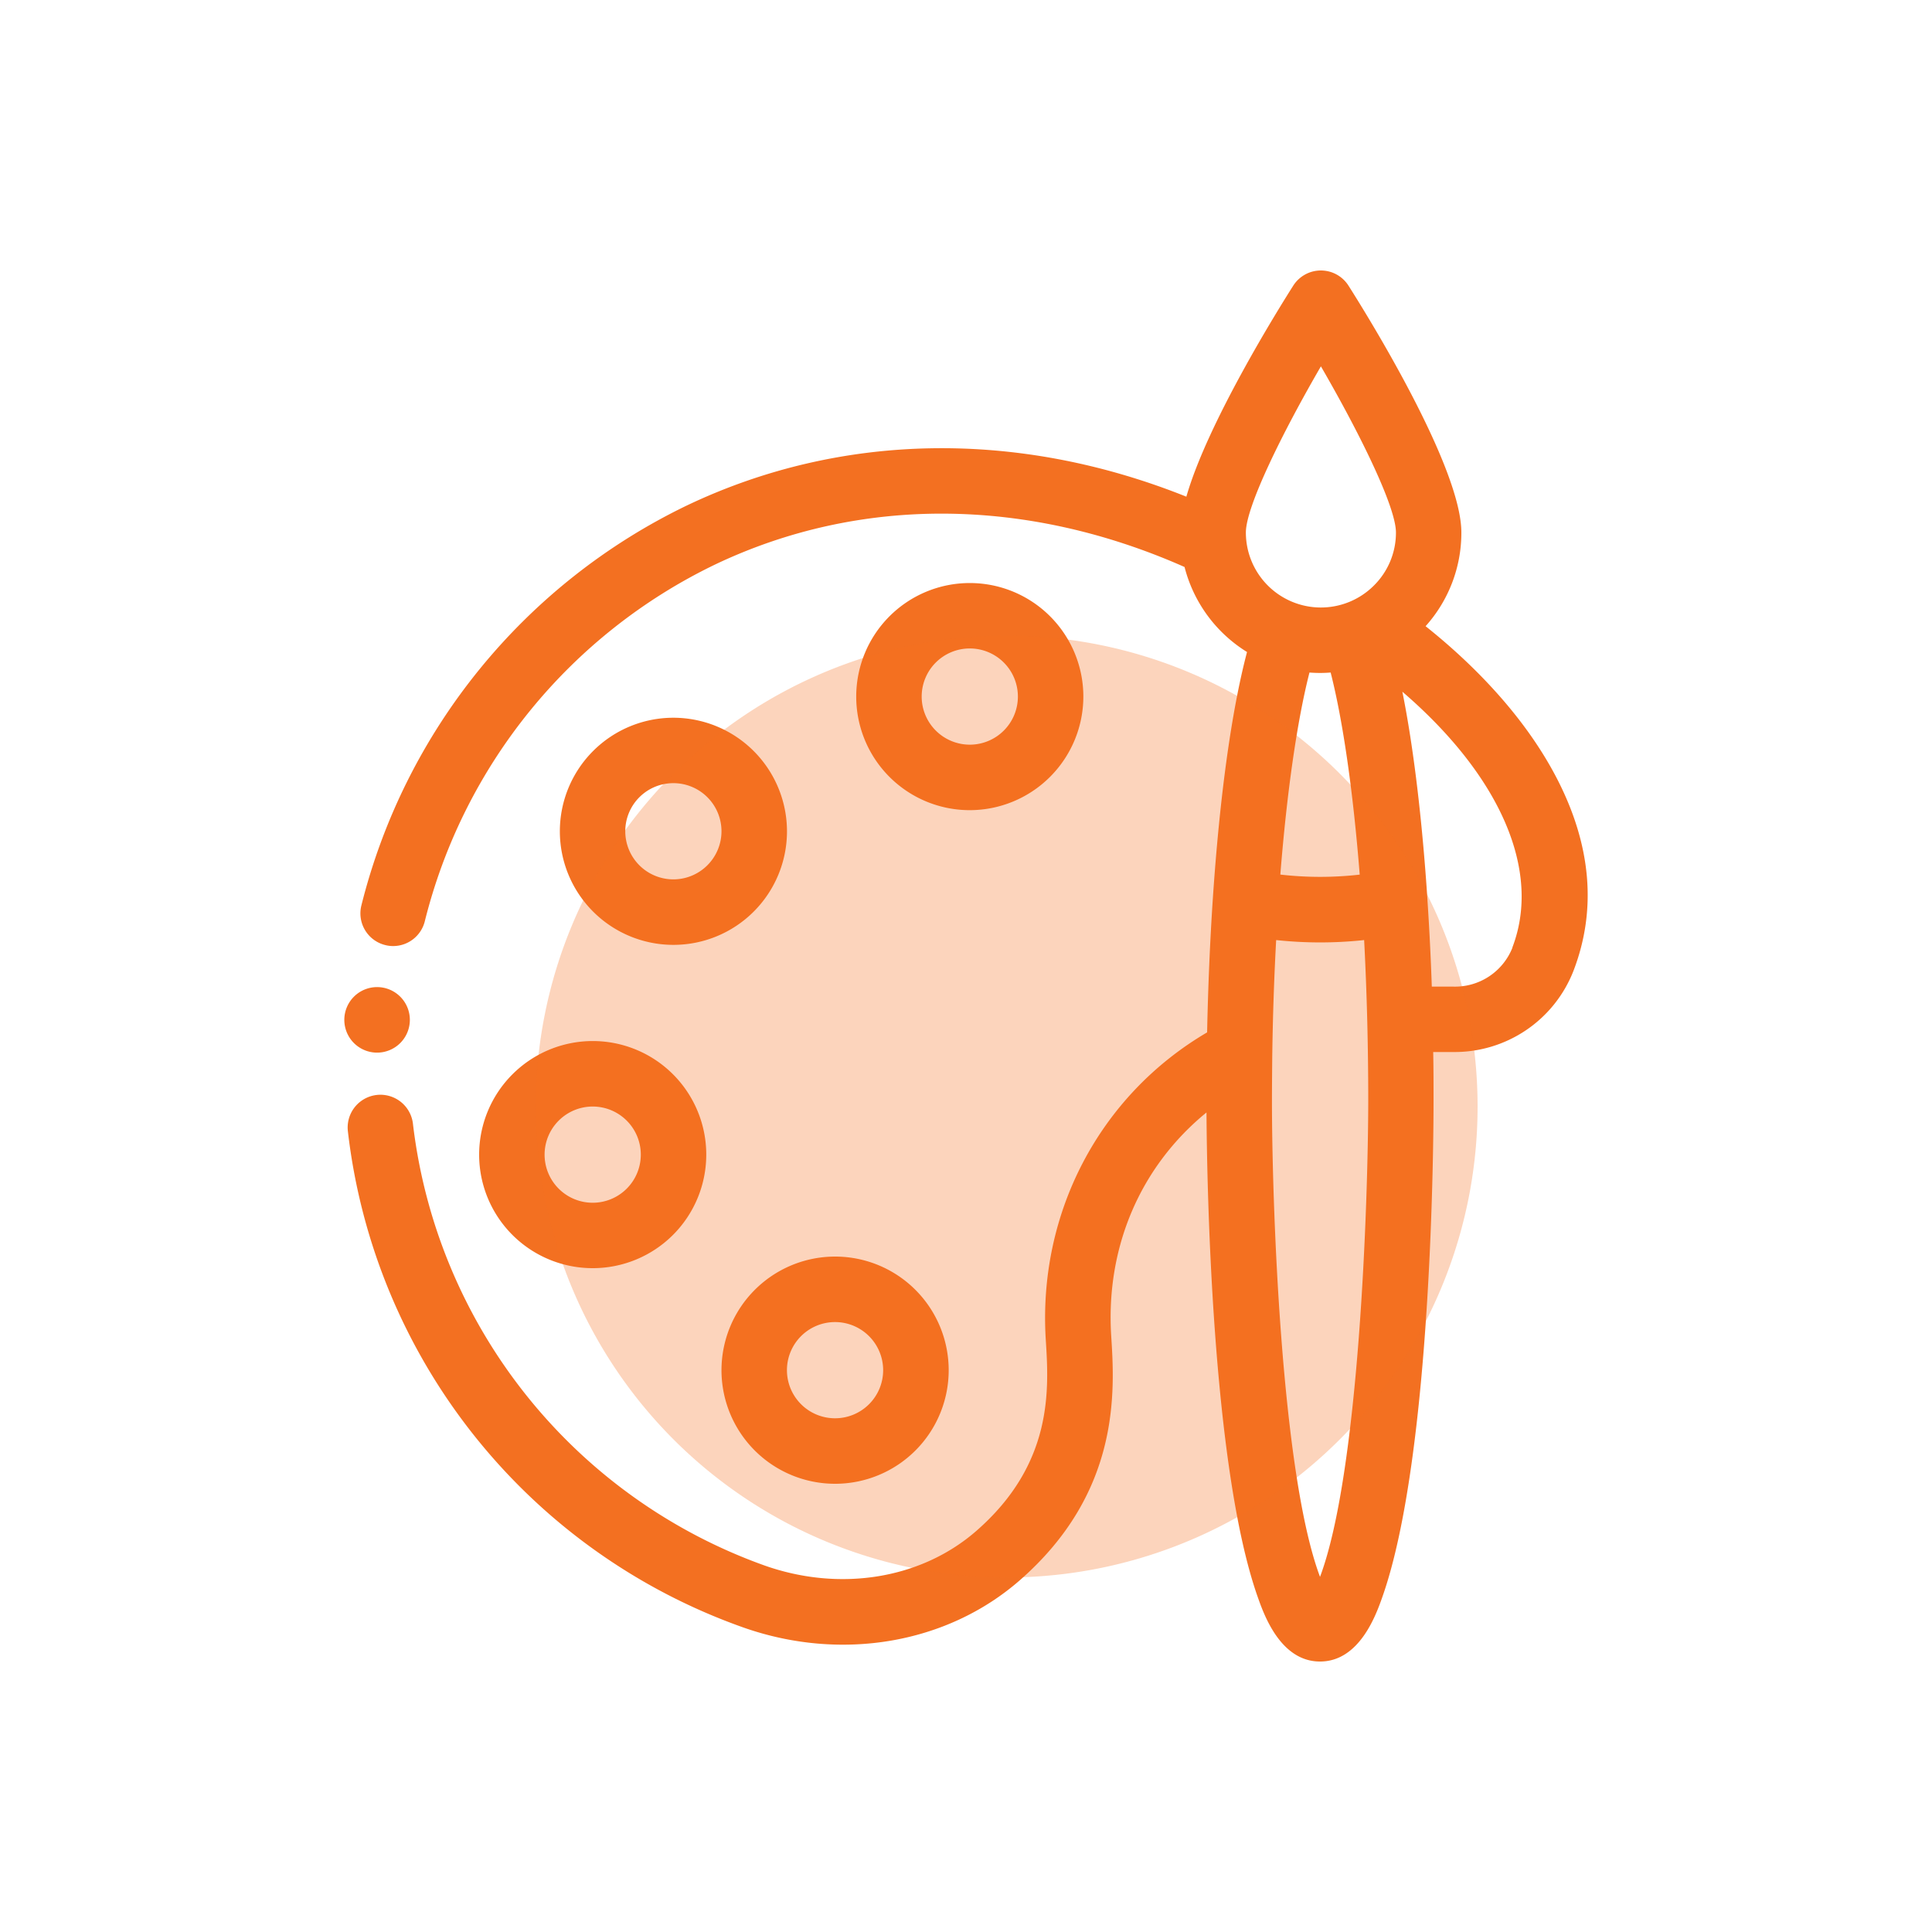 <svg xmlns="http://www.w3.org/2000/svg" viewBox="0 0 500 500"><defs><style>.cls-1{fill:#fff;}.cls-2,.cls-3{fill:#f37021;}.cls-3{opacity:0.3;}</style></defs><g id="white_bg" data-name="white bg"><rect class="cls-1" width="500" height="500"/></g><g id="Layer_2" data-name="Layer 2"><path class="cls-2" d="M124,298.81a29.39,29.39,0,1,0,29.39-29.39A29.42,29.42,0,0,0,124,298.81Zm29.39-12.44a12.45,12.45,0,1,1-12.45,12.44A12.46,12.46,0,0,1,153.36,286.37ZM97.58,272.42A8.48,8.48,0,1,0,89.11,264,8.48,8.48,0,0,0,97.58,272.42Zm76.7-86.67a29.39,29.39,0,1,0,29.39,29.39A29.42,29.42,0,0,0,174.28,185.75Zm0,41.83a12.45,12.45,0,1,1,12.44-12.44A12.46,12.46,0,0,1,174.28,227.58Zm106.09-47.31A29.39,29.39,0,1,0,251,209.67,29.43,29.43,0,0,0,280.37,180.27Zm-41.84,0A12.45,12.45,0,1,1,251,192.72,12.46,12.46,0,0,1,238.53,180.27ZM186.72,354.59a29.4,29.4,0,1,0,29.39-29.39A29.42,29.42,0,0,0,186.72,354.59Zm41.84,0a12.45,12.45,0,1,1-12.45-12.44A12.46,12.46,0,0,1,228.56,354.59ZM402.94,201.5c-8.9-17.21-23.15-30.8-34-39.44a36.16,36.16,0,0,0,9.26-24.25c0-17-24.33-56.2-29.21-63.88a8.47,8.47,0,0,0-14.3,0c-3.74,5.88-22.19,35.47-27.66,54.61-43.65-17.47-89.48-16.68-129.25,2.27A157.2,157.2,0,0,0,93.52,234.35a8.45,8.45,0,0,0,6.21,10.24,8.1,8.1,0,0,0,2,.25,8.45,8.45,0,0,0,8.22-6.46,140.1,140.1,0,0,1,75.09-92.27c37.33-17.79,80.46-17.56,121.52.63a36.5,36.5,0,0,0,16.17,22c-4,15.16-7.08,37.3-8.87,64.14-.72,10.87-1.21,22.41-1.46,34.3-27.85,16.35-43.83,46.77-41.75,79.6.81,12.75,2,32-18,49.44-14.27,12.44-35.29,15.85-54.87,8.9a138.69,138.69,0,0,1-90.91-114.28,8.47,8.47,0,1,0-16.84,1.91A155.08,155.08,0,0,0,192.18,421.12c25.34,9,52.8,4.36,71.68-12.09,26.28-22.92,24.62-49.19,23.72-63.29-1.45-22.93,7.51-43.83,24.66-57.84.11,17.74,1.28,91.43,13.25,125.38,1.61,4.57,5.89,16.72,16.13,16.72s14.53-12.15,16.14-16.72C370.64,376.75,371,294.16,371,284.86c0-4.22,0-8.45-.09-12.6,1.73,0,3.37,0,5,0a33,33,0,0,0,31.3-21C413.28,235.49,411.84,218.74,402.94,201.5ZM341.62,408.09c-10.16-27.1-12.44-97.37-12.44-123.22,0-3.81.08-12.14.09-12.46v0c.15-9.92.48-19.71,1-29.12a107,107,0,0,0,22.77,0c.36,6.91.63,14,.81,21.15.16,6.5.25,13.37.25,20.41C354.07,310.72,351.79,381,341.62,408.09ZM331.35,226.34c1.7-21.43,4.36-39.87,7.54-52.29a34.53,34.53,0,0,0,5.48,0c3.17,12.4,5.83,30.86,7.52,52.3A90.44,90.44,0,0,1,331.35,226.34Zm24.08-74.67a19.41,19.41,0,0,1-33-13.86c0-6.72,9.55-26,19.42-43,9.86,17,19.42,36.28,19.42,43A19.24,19.24,0,0,1,355.43,151.67Zm36,93.56a16,16,0,0,1-15.21,10.11c-1.22,0-2.45,0-3.67,0h-2c-.26-7.6-.64-15.1-1.12-22.31a.51.51,0,0,0,0-.16c-1.4-21.07-3.63-39.57-6.5-53.86C388.34,200.87,399,225.42,391.39,245.23Z"/><path class="cls-3" d="M260.51,164.49A121.88,121.88,0,1,1,138.64,286.36,121.88,121.88,0,0,1,260.51,164.49Z"/></g></svg>